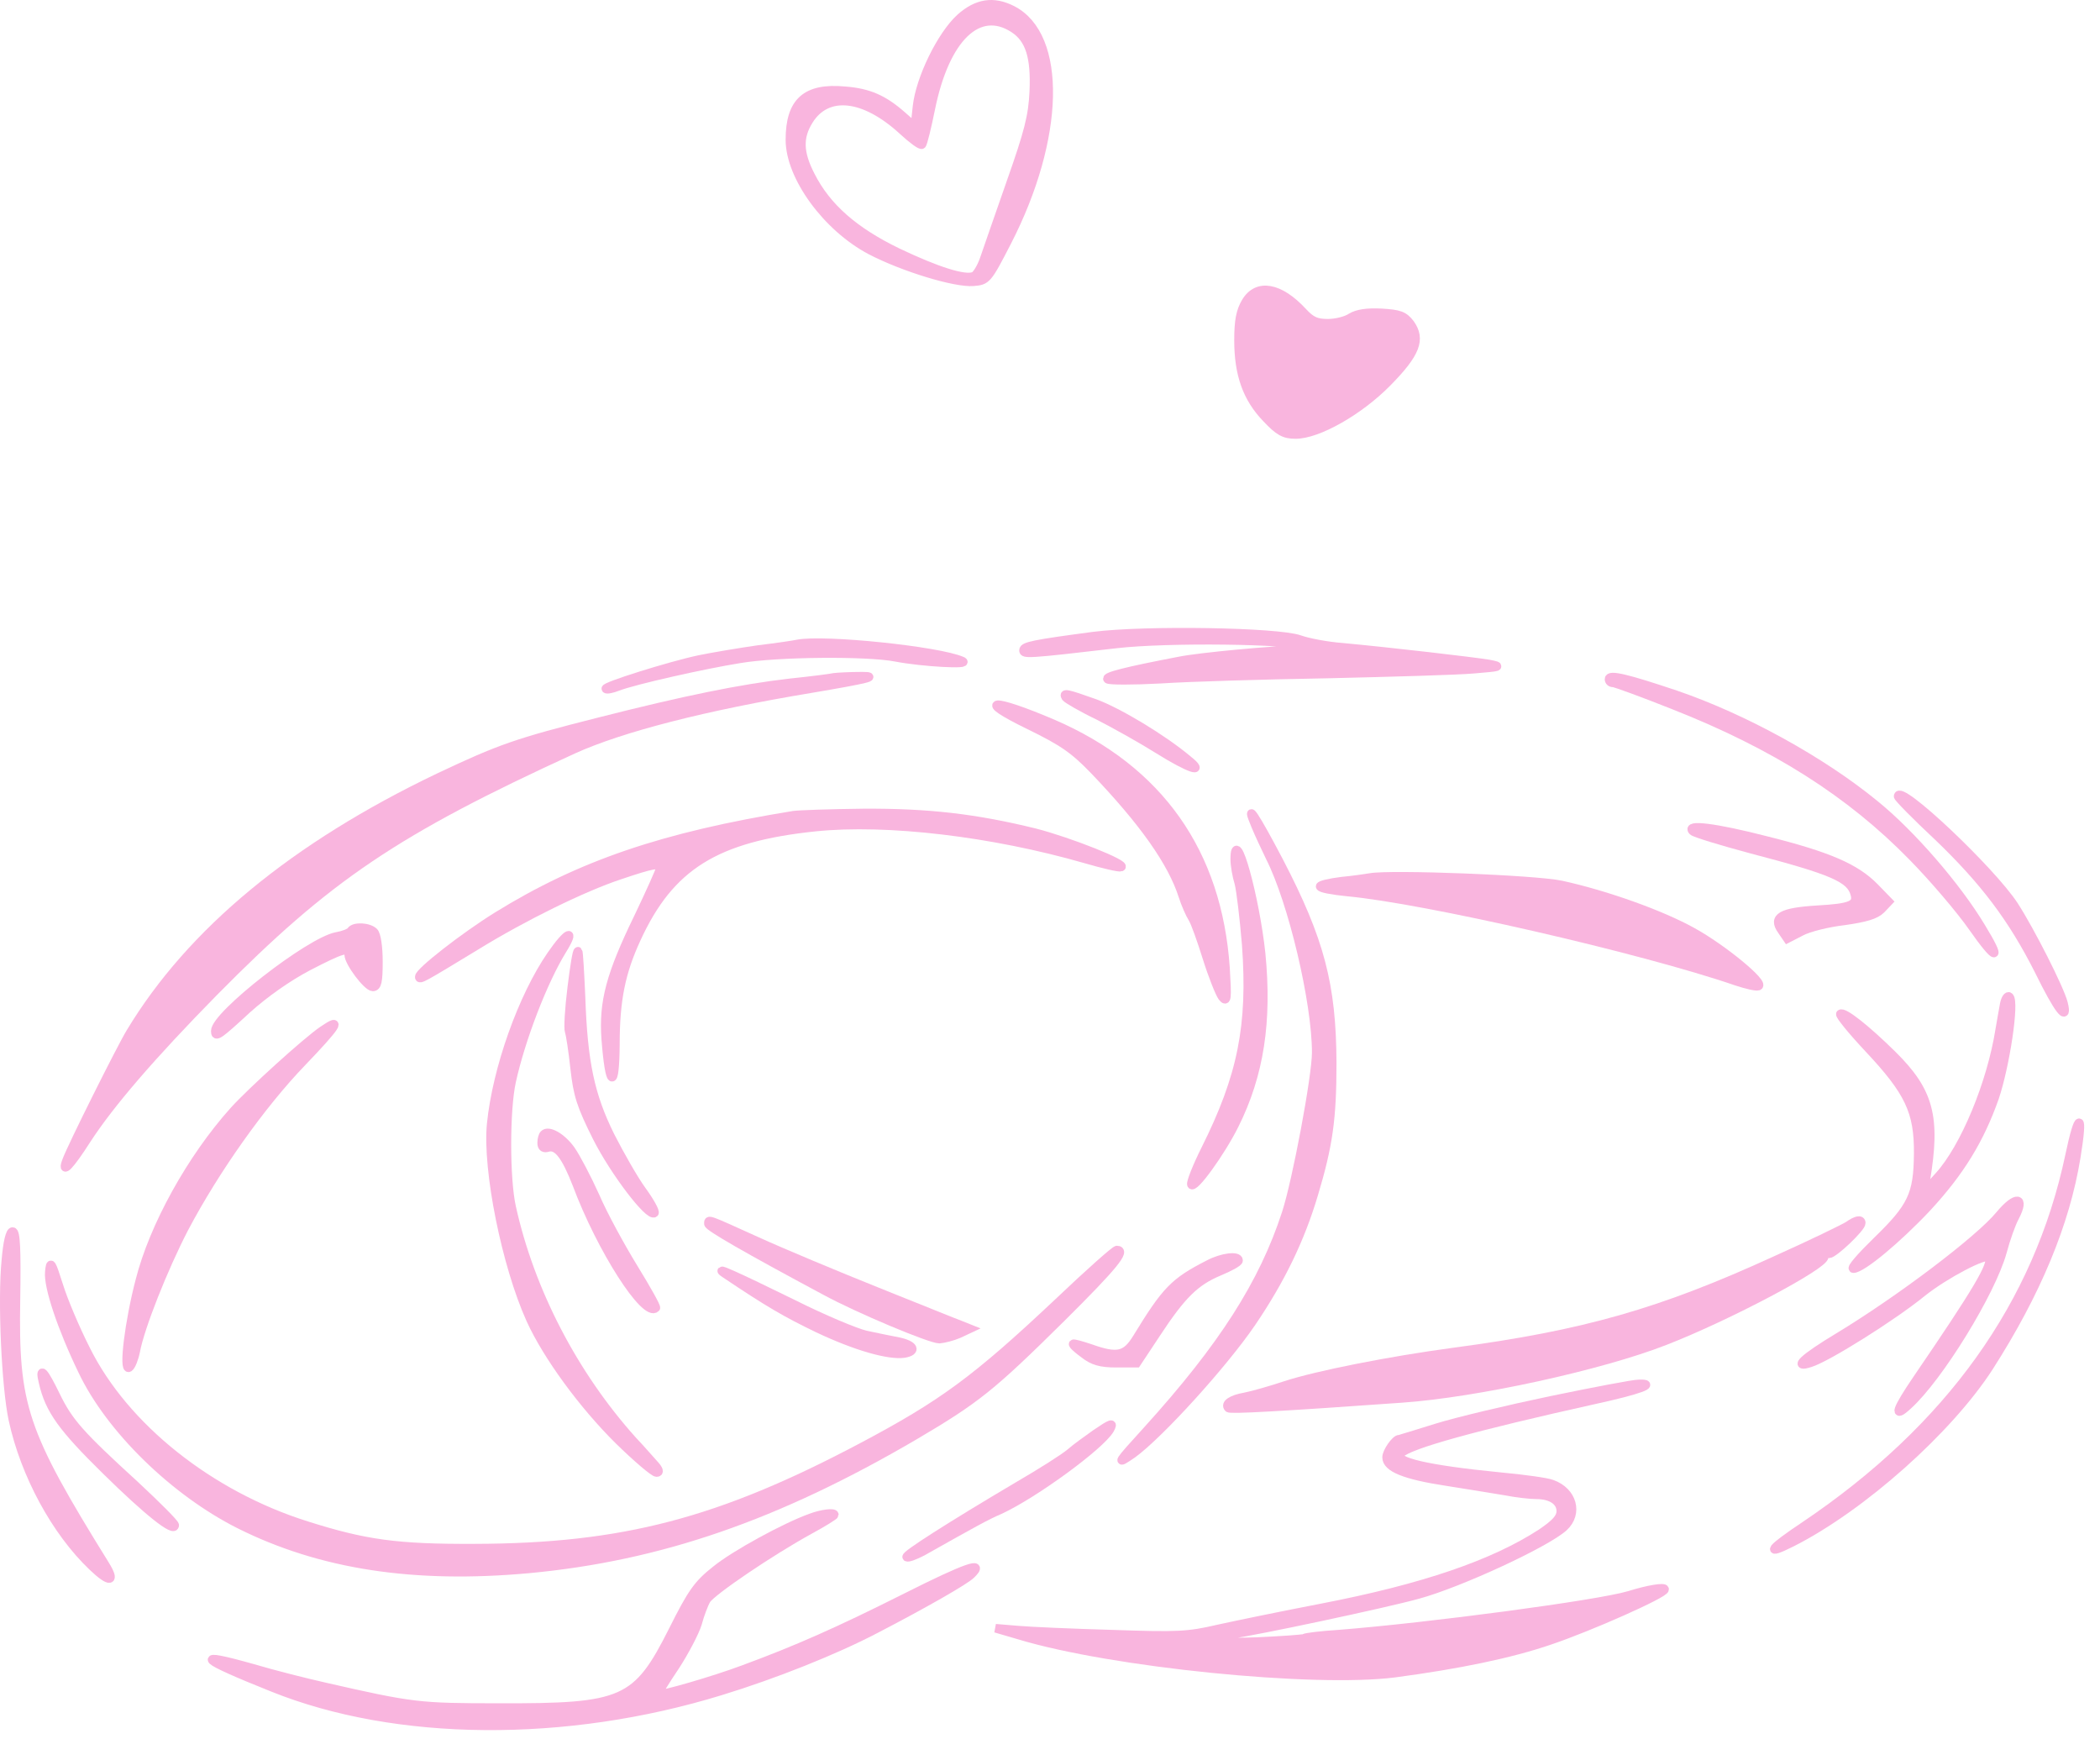 <?xml version="1.0" encoding="UTF-8"?> <svg xmlns="http://www.w3.org/2000/svg" width="122" height="101" viewBox="0 0 122 101" fill="none"><path d="M55.797 1.033C54.677 2.046 53.449 4.587 53.277 6.18L53.148 7.365L52.416 6.719C51.339 5.771 50.477 5.384 49.099 5.276C46.838 5.06 45.891 5.9 45.891 8.118C45.891 10.272 48.044 13.201 50.564 14.536C52.459 15.527 55.495 16.453 56.55 16.366C57.325 16.302 57.369 16.259 58.51 14.041C61.611 8.011 61.74 2.089 58.811 0.581C57.713 0.021 56.766 0.172 55.797 1.033ZM58.898 1.658C59.824 2.261 60.147 3.316 60.06 5.297C59.996 6.74 59.759 7.666 58.725 10.595C58.036 12.555 57.347 14.557 57.175 15.053C57.002 15.548 56.722 16 56.572 16.044C56.033 16.259 54.418 15.742 52.157 14.665C49.616 13.438 48.023 12.038 47.097 10.207C46.407 8.872 46.386 7.968 46.989 6.999C48.044 5.297 50.219 5.534 52.459 7.602C52.997 8.097 53.492 8.463 53.557 8.398C53.622 8.334 53.858 7.386 54.074 6.31C54.914 2.175 56.852 0.323 58.898 1.658Z" fill="#F9B5DE" stroke="#F9B5DE" stroke-width="0.5"></path><path d="M72.384 17.529C72.061 18.067 71.953 18.627 71.953 19.768C71.953 21.75 72.448 23.128 73.568 24.291C74.3 25.066 74.602 25.238 75.269 25.238C76.561 25.238 78.952 23.882 80.588 22.223C82.268 20.522 82.57 19.704 81.924 18.799C81.558 18.326 81.299 18.239 80.266 18.175C79.404 18.132 78.866 18.218 78.5 18.433C78.22 18.627 77.617 18.778 77.143 18.778C76.475 18.778 76.174 18.648 75.679 18.11C74.344 16.667 73.051 16.43 72.384 17.529Z" fill="#F9B5DE" stroke="#F9B5DE" stroke-width="0.5"></path><path d="M63.509 36.954C60.107 37.406 59.461 37.535 59.461 37.772C59.461 38.009 59.676 38.009 64.845 37.406C67.816 37.062 74.966 37.148 75.935 37.535C76.279 37.665 76.215 37.708 75.612 37.729C74.04 37.751 69.647 38.16 68.505 38.397C65.469 38.978 64.177 39.301 64.349 39.452C64.435 39.538 65.835 39.538 67.429 39.452C69.022 39.344 73.394 39.215 77.119 39.151C80.845 39.064 84.678 38.957 85.626 38.87C87.198 38.741 87.262 38.72 86.487 38.569C85.582 38.418 80.759 37.858 77.981 37.6C77.098 37.535 75.978 37.32 75.504 37.148C74.255 36.696 66.546 36.566 63.509 36.954Z" fill="#F9B5DE" stroke="#F9B5DE" stroke-width="0.5"></path><path d="M46.332 37.406C46.16 37.449 45.148 37.6 44.071 37.729C43.016 37.88 41.465 38.138 40.625 38.31C38.903 38.677 35.069 39.883 35.199 40.012C35.242 40.076 35.565 40.012 35.888 39.883C36.835 39.517 40.841 38.612 42.994 38.267C45.169 37.901 50.38 37.858 52.039 38.181C53.611 38.483 56.453 38.633 55.893 38.397C54.537 37.794 47.882 37.105 46.332 37.406Z" fill="#F9B5DE" stroke="#F9B5DE" stroke-width="0.5"></path><path d="M48.47 39.345C48.298 39.388 47.135 39.538 45.886 39.668C43.065 39.991 39.791 40.658 34.795 41.929C30.015 43.135 29.046 43.48 25.492 45.159C17.116 49.165 11.107 54.118 7.576 59.975C7.037 60.858 4.173 66.587 3.872 67.405C3.549 68.245 4.044 67.75 5.035 66.199C6.391 64.11 8.782 61.332 12.421 57.628C19.032 50.931 22.951 48.282 33.288 43.544C36.087 42.273 40.933 41.024 47.178 39.991C50.365 39.452 51.054 39.28 50.085 39.28C49.374 39.28 48.642 39.323 48.47 39.345Z" fill="#F9B5DE" stroke="#F9B5DE" stroke-width="0.5"></path><path d="M93.477 39.451C93.477 39.58 93.584 39.666 93.713 39.666C93.843 39.666 95.436 40.248 97.224 40.959C103.124 43.284 107.496 46.062 111.113 49.767C112.341 51.016 113.913 52.868 114.602 53.858C116.002 55.861 116.325 55.861 115.097 53.858C113.676 51.489 111.006 48.41 108.895 46.709C105.816 44.189 101.315 41.712 97.353 40.356C94.532 39.408 93.477 39.15 93.477 39.451Z" fill="#F9B5DE" stroke="#F9B5DE" stroke-width="0.5"></path><path d="M61.916 40.507C62.003 40.615 62.843 41.11 63.833 41.584C64.802 42.079 66.374 42.962 67.3 43.543C69.088 44.663 70.078 44.986 69.001 44.125C67.537 42.897 64.953 41.347 63.596 40.852C61.96 40.27 61.744 40.227 61.916 40.507Z" fill="#F9B5DE" stroke="#F9B5DE" stroke-width="0.5"></path><path d="M59.783 42.122C61.764 43.091 62.388 43.522 63.573 44.749C66.437 47.742 68.095 50.09 68.719 52.05C68.87 52.523 69.129 53.105 69.279 53.342C69.43 53.578 69.796 54.612 70.119 55.646C70.442 56.68 70.851 57.692 71.002 57.907C71.282 58.252 71.304 58.058 71.196 56.249C70.744 49.53 67.341 44.706 61.161 42.036C57.629 40.528 56.639 40.593 59.783 42.122Z" fill="#F9B5DE" stroke="#F9B5DE" stroke-width="0.5"></path><path d="M110.273 46.257C110.273 46.343 111.307 47.398 112.599 48.604C115.269 51.167 116.906 53.321 118.457 56.4C119.576 58.683 120.158 59.415 119.878 58.274C119.663 57.434 117.983 54.117 117.014 52.61C115.679 50.564 110.273 45.46 110.273 46.257Z" fill="#F9B5DE" stroke="#F9B5DE" stroke-width="0.5"></path><path d="M46.109 47.355C38.551 48.583 33.727 50.219 28.86 53.234C26.987 54.397 24.359 56.443 24.359 56.744C24.359 56.938 24.51 56.852 27.697 54.914C30.432 53.234 33.856 51.554 35.988 50.844C37.969 50.176 38.357 50.111 38.357 50.435C38.357 50.542 37.775 51.834 37.086 53.277C35.45 56.637 35.041 58.209 35.191 60.341C35.407 63.162 35.73 63.356 35.751 60.664C35.751 58.101 36.074 56.486 36.979 54.526C38.917 50.305 41.566 48.647 47.358 48.044C51.536 47.613 57.673 48.346 63.057 49.896C64.091 50.198 65.017 50.413 65.124 50.37C65.534 50.241 62.131 48.884 60.107 48.367C56.683 47.527 53.948 47.204 50.158 47.226C48.22 47.247 46.411 47.312 46.109 47.355ZM39.218 50.111C39.068 50.284 38.874 50.37 38.766 50.305C38.486 50.133 38.745 49.788 39.154 49.788C39.434 49.788 39.434 49.853 39.218 50.111Z" fill="#F9B5DE" stroke="#F9B5DE" stroke-width="0.5"></path><path d="M72.937 47.959C73.131 48.433 73.518 49.251 73.777 49.789C75.09 52.374 76.468 58.21 76.468 61.138C76.468 62.538 75.327 68.611 74.724 70.463C73.389 74.576 71.02 78.259 66.67 83.061C64.883 85.021 64.818 85.129 65.787 84.461C67.338 83.341 71.063 79.25 72.721 76.816C74.401 74.34 75.542 71.992 76.318 69.386C77.179 66.522 77.394 64.993 77.394 61.741C77.373 57.219 76.705 54.635 74.293 50.005C72.937 47.42 72.312 46.473 72.937 47.959Z" fill="#F9B5DE" stroke="#F9B5DE" stroke-width="0.5"></path><path d="M98.346 48.281C98.454 48.389 100.004 48.863 101.77 49.336C106.465 50.564 107.52 51.016 107.757 51.942C107.929 52.567 107.52 52.739 105.582 52.847C103.493 52.976 102.955 53.277 103.515 54.053L103.838 54.526L104.634 54.117C105.065 53.88 106.206 53.6 107.132 53.493C108.36 53.32 108.963 53.148 109.286 52.825L109.716 52.373L108.898 51.533C107.8 50.413 106.206 49.724 102.589 48.819C99.66 48.066 97.915 47.85 98.346 48.281Z" fill="#F9B5DE" stroke="#F9B5DE" stroke-width="0.5"></path><path d="M71.734 49.917C71.734 50.262 71.842 50.886 71.971 51.296C72.079 51.705 72.272 53.32 72.401 54.87C72.746 59.587 72.143 62.537 70.033 66.758C69.537 67.749 69.171 68.674 69.214 68.804C69.322 69.148 70.916 66.952 71.712 65.358C73.177 62.429 73.65 59.328 73.263 55.387C72.918 52.136 71.734 47.85 71.734 49.917Z" fill="#F9B5DE" stroke="#F9B5DE" stroke-width="0.5"></path><path d="M79.603 50.973C79.366 51.016 78.612 51.124 77.944 51.188C77.255 51.274 76.695 51.404 76.695 51.49C76.695 51.597 77.406 51.727 78.267 51.813C82.746 52.222 95.366 55.108 100.879 57.003C101.46 57.197 102.02 57.326 102.149 57.283C102.558 57.132 100.06 55.086 98.338 54.139C96.529 53.126 93.277 51.964 90.693 51.404C89.185 51.081 80.808 50.758 79.603 50.973Z" fill="#F9B5DE" stroke="#F9B5DE" stroke-width="0.5"></path><path d="M20.39 54.075C20.325 54.182 19.937 54.333 19.55 54.398C17.978 54.699 12.508 58.963 12.508 59.889C12.508 60.277 12.659 60.191 14.36 58.619C15.393 57.693 16.707 56.767 17.892 56.142C19.894 55.108 20.26 55.001 20.26 55.453C20.26 55.905 21.337 57.327 21.66 57.327C21.918 57.327 21.983 57.004 21.983 55.862C21.983 55.001 21.875 54.29 21.725 54.139C21.423 53.838 20.562 53.795 20.39 54.075Z" fill="#F9B5DE" stroke="#F9B5DE" stroke-width="0.5"></path><path d="M32.026 55.474C30.346 57.907 28.86 62.085 28.537 65.294C28.279 67.943 29.399 73.499 30.82 76.643C31.789 78.775 33.878 81.618 35.945 83.663C37 84.697 37.991 85.537 38.142 85.537C38.336 85.537 38.292 85.365 37.991 85.042C37.754 84.783 37.216 84.159 36.764 83.685C33.318 79.852 30.798 74.985 29.722 70.118C29.356 68.481 29.356 64.476 29.722 62.817C30.26 60.362 31.552 57.003 32.65 55.215C33.469 53.902 32.973 54.096 32.026 55.474Z" fill="#F9B5DE" stroke="#F9B5DE" stroke-width="0.5"></path><path d="M33.215 57.389C33.064 58.595 32.999 59.736 33.064 59.909C33.129 60.081 33.279 61.05 33.387 62.062C33.559 63.613 33.753 64.216 34.679 66.068C35.691 68.07 37.715 70.719 38.017 70.461C38.082 70.375 37.759 69.793 37.306 69.169C36.833 68.523 36.014 67.08 35.454 65.982C34.291 63.634 33.882 61.718 33.753 57.906C33.688 56.485 33.624 55.3 33.581 55.257C33.516 55.214 33.365 56.161 33.215 57.389Z" fill="#F9B5DE" stroke="#F9B5DE" stroke-width="0.5"></path><path d="M116.436 58.339C116.372 58.662 116.264 59.329 116.178 59.803C115.683 62.947 114.132 66.673 112.646 68.309L111.763 69.279L111.871 68.59C112.495 64.885 112.086 63.4 109.954 61.289C108.404 59.76 107.09 58.726 106.918 58.899C106.853 58.963 107.586 59.868 108.555 60.901C110.902 63.4 111.462 64.562 111.44 67.017C111.419 69.408 111.074 70.118 109.028 72.1C108.124 72.983 107.499 73.693 107.672 73.693C108.167 73.693 110.213 71.992 111.936 70.162C113.874 68.073 115.015 66.199 115.876 63.766C116.501 61.914 117.061 58.231 116.738 57.908C116.652 57.8 116.501 57.994 116.436 58.339Z" fill="#F9B5DE" stroke="#F9B5DE" stroke-width="0.5"></path><path d="M18.758 59.846C17.832 60.47 14.602 63.399 13.59 64.519C11.114 67.275 8.917 71.238 8.12 74.403C7.496 76.794 7.151 79.637 7.496 79.443C7.625 79.357 7.797 78.926 7.883 78.495C8.142 77.095 9.499 73.671 10.704 71.346C12.513 67.921 15.184 64.153 17.552 61.698C19.577 59.587 19.921 59.049 18.758 59.846Z" fill="#F9B5DE" stroke="#F9B5DE" stroke-width="0.5"></path><path d="M120.232 67.124C118.402 75.781 113.276 82.953 104.835 88.638C102.832 89.973 102.488 90.404 104.081 89.607C108.173 87.54 113.212 83.039 115.559 79.399C118.316 75.092 119.995 71.065 120.62 67.21C121.05 64.605 120.771 64.54 120.232 67.124Z" fill="#F9B5DE" stroke="#F9B5DE" stroke-width="0.5"></path><path d="M31.598 65.896C31.533 65.961 31.469 66.176 31.469 66.392C31.469 66.65 31.598 66.736 31.856 66.65C32.395 66.521 32.868 67.145 33.514 68.804C34.914 72.551 37.498 76.578 38.101 75.975C38.145 75.91 37.563 74.876 36.809 73.649C36.056 72.421 35.044 70.57 34.591 69.514C34.117 68.459 33.471 67.231 33.17 66.801C32.632 66.047 31.856 65.616 31.598 65.896Z" fill="#F9B5DE" stroke="#F9B5DE" stroke-width="0.5"></path><path d="M116.18 70.57C114.996 72.013 110.388 75.502 106.791 77.677C104.789 78.883 104.121 79.508 105.176 79.163C106.145 78.862 109.935 76.493 111.68 75.071C112.972 74.038 115.384 72.767 115.556 73.047C115.793 73.435 114.888 74.964 111.357 80.132C110.172 81.876 109.978 82.436 110.84 81.64C112.649 80.003 115.685 75.05 116.331 72.724C116.525 71.992 116.848 71.066 117.063 70.678C117.666 69.515 117.128 69.429 116.18 70.57Z" fill="#F9B5DE" stroke="#F9B5DE" stroke-width="0.5"></path><path d="M41.157 71.089C41.157 71.261 43.354 72.531 47.941 74.987C49.879 76.042 54.056 77.786 54.573 77.786C54.832 77.765 55.348 77.635 55.693 77.485L56.339 77.183L55.801 76.968C55.499 76.86 53.324 75.977 50.955 75.03C48.587 74.082 45.443 72.768 43.978 72.101C41.028 70.766 41.157 70.809 41.157 71.089Z" fill="#F9B5DE" stroke="#F9B5DE" stroke-width="0.5"></path><path d="M107.376 71.195C107.139 71.346 105.244 72.272 103.176 73.198C96.501 76.256 92.065 77.526 84.441 78.539C80.759 79.034 76.495 79.874 74.665 80.477C73.825 80.757 72.769 81.058 72.317 81.144C71.564 81.274 71.133 81.554 71.37 81.79C71.456 81.898 74.471 81.726 81.427 81.231C85.776 80.929 93.034 79.335 96.716 77.893C100.377 76.471 105.976 73.499 105.976 73.004C105.976 72.897 106.105 72.832 106.256 72.832C106.536 72.832 108.129 71.324 108.129 71.044C108.129 70.808 107.828 70.872 107.376 71.195Z" fill="#F9B5DE" stroke="#F9B5DE" stroke-width="0.5"></path><path d="M0.344 73.197C0.107 75.523 0.344 80.606 0.753 82.479C1.442 85.645 3.23 88.961 5.383 91.007C6.395 91.976 6.74 91.912 6.094 90.878C1.313 83.168 0.818 81.682 0.926 75.459C0.969 72.573 0.926 71.539 0.732 71.539C0.581 71.539 0.43 72.164 0.344 73.197Z" fill="#F9B5DE" stroke="#F9B5DE" stroke-width="0.5"></path><path d="M61.483 75.652C56.702 80.153 54.764 81.574 50.091 84.05C41.843 88.422 36.201 89.908 27.587 89.93C23.065 89.951 21.213 89.693 17.811 88.616C12.19 86.85 7.237 82.909 4.998 78.408C4.395 77.224 3.684 75.544 3.426 74.704C2.973 73.283 2.93 73.218 2.866 73.886C2.78 74.726 3.576 77.116 4.782 79.614C6.397 83.017 10.144 86.656 13.913 88.551C18.651 90.92 24.077 91.739 30.71 91.135C38.312 90.425 45.117 88.078 53.106 83.404C56.724 81.272 57.585 80.583 61.677 76.535C64.713 73.52 65.445 72.615 64.885 72.615C64.778 72.615 63.249 73.972 61.483 75.652Z" fill="#F9B5DE" stroke="#F9B5DE" stroke-width="0.5"></path><path d="M70.23 73.435C68.206 74.468 67.753 74.942 66.052 77.72C65.406 78.775 64.911 78.883 63.339 78.323C62.822 78.151 62.37 78.022 62.348 78.065C62.305 78.108 62.585 78.366 62.973 78.646C63.489 79.055 63.942 79.185 64.846 79.185H66.031L67.172 77.462C68.658 75.201 69.433 74.447 70.811 73.865C71.436 73.607 71.953 73.327 71.953 73.219C71.953 72.918 71.005 73.025 70.23 73.435Z" fill="#F9B5DE" stroke="#F9B5DE" stroke-width="0.5"></path><path d="M42.103 73.972C44.665 75.695 45.678 76.276 47.508 77.159C49.683 78.192 51.621 78.752 52.526 78.623C53.279 78.494 53.107 78.128 52.203 77.934C51.75 77.848 50.91 77.676 50.307 77.546C49.726 77.417 47.831 76.621 46.108 75.759C42.684 74.079 41.435 73.519 42.103 73.972Z" fill="#F9B5DE" stroke="#F9B5DE" stroke-width="0.5"></path><path d="M2.505 80.305C2.871 81.898 3.624 82.932 6.166 85.43C8.62 87.842 10.149 89.048 10.149 88.596C10.149 88.488 9.116 87.454 7.845 86.27C4.615 83.32 3.991 82.609 3.237 81.058C2.548 79.637 2.268 79.336 2.505 80.305Z" fill="#F9B5DE" stroke="#F9B5DE" stroke-width="0.5"></path><path d="M90.138 81.339C87.661 81.856 84.668 82.566 83.484 82.933C82.321 83.299 81.33 83.6 81.287 83.6C81.072 83.6 80.555 84.332 80.555 84.655C80.555 85.258 81.61 85.689 84.001 86.055C85.249 86.249 86.8 86.507 87.468 86.615C88.114 86.744 88.932 86.83 89.255 86.83C90.116 86.83 90.676 87.197 90.676 87.778C90.676 88.166 90.375 88.489 89.556 89.049C86.778 90.858 82.708 92.257 76.786 93.399C74.547 93.829 71.833 94.389 70.757 94.626C69.012 95.035 68.388 95.057 64.619 94.928C62.315 94.863 59.839 94.755 59.128 94.691L57.836 94.583L59.236 94.992C64.576 96.607 76.334 97.792 81.029 97.189C84.754 96.694 87.769 96.069 90.03 95.294C92.334 94.519 96.706 92.58 96.706 92.322C96.706 92.171 95.758 92.322 94.66 92.666C92.873 93.205 82.988 94.519 77.755 94.928C76.743 94.992 75.86 95.1 75.753 95.165C75.667 95.208 74.439 95.294 73.018 95.358C70.305 95.466 69.335 95.165 71.575 94.928C72.824 94.777 80.447 93.162 82.385 92.623C84.819 91.956 89.836 89.63 90.849 88.704C91.71 87.907 91.365 86.637 90.159 86.206C89.901 86.098 88.544 85.904 87.123 85.775C82.945 85.366 80.9 84.892 81.352 84.44C81.89 83.902 85.637 82.868 92.614 81.317C95.198 80.757 96.297 80.348 95.198 80.391C94.897 80.391 92.636 80.822 90.138 81.339Z" fill="#F9B5DE" stroke="#F9B5DE" stroke-width="0.5"></path><path d="M63.636 83.297C63.184 83.62 62.516 84.094 62.172 84.395C61.849 84.675 60.492 85.537 59.157 86.312C55.152 88.681 52.567 90.339 52.675 90.447C52.74 90.511 53.149 90.361 53.601 90.124C56.616 88.423 57.283 88.056 58.08 87.712C60.083 86.786 63.916 83.986 64.476 83.039C64.713 82.608 64.584 82.651 63.636 83.297Z" fill="#F9B5DE" stroke="#F9B5DE" stroke-width="0.5"></path><path d="M47.115 88.165C45.608 88.703 42.657 90.318 41.581 91.201C40.547 92.019 40.203 92.493 39.104 94.69C36.994 98.889 36.24 99.212 28.983 99.191C24.331 99.191 23.965 99.148 18.862 97.985C17.806 97.748 15.911 97.274 14.684 96.908C11.174 95.917 11.583 96.327 15.847 98.028C23.018 100.914 32.859 101 41.882 98.222C44.983 97.274 48.493 95.874 50.841 94.647C53.748 93.139 56.074 91.804 56.418 91.46C57.258 90.641 56.138 91.029 52.628 92.795C48.73 94.754 46.297 95.831 43.196 96.973C41.473 97.619 38.35 98.523 38.243 98.415C38.2 98.372 38.652 97.64 39.233 96.779C39.793 95.917 40.375 94.798 40.526 94.302C40.655 93.807 40.892 93.182 41.042 92.924C41.387 92.407 44.789 90.103 47.029 88.875C47.826 88.445 48.472 88.035 48.472 87.992C48.472 87.842 47.74 87.928 47.115 88.165Z" fill="#F9B5DE" stroke="#F9B5DE" stroke-width="0.5"></path></svg> 